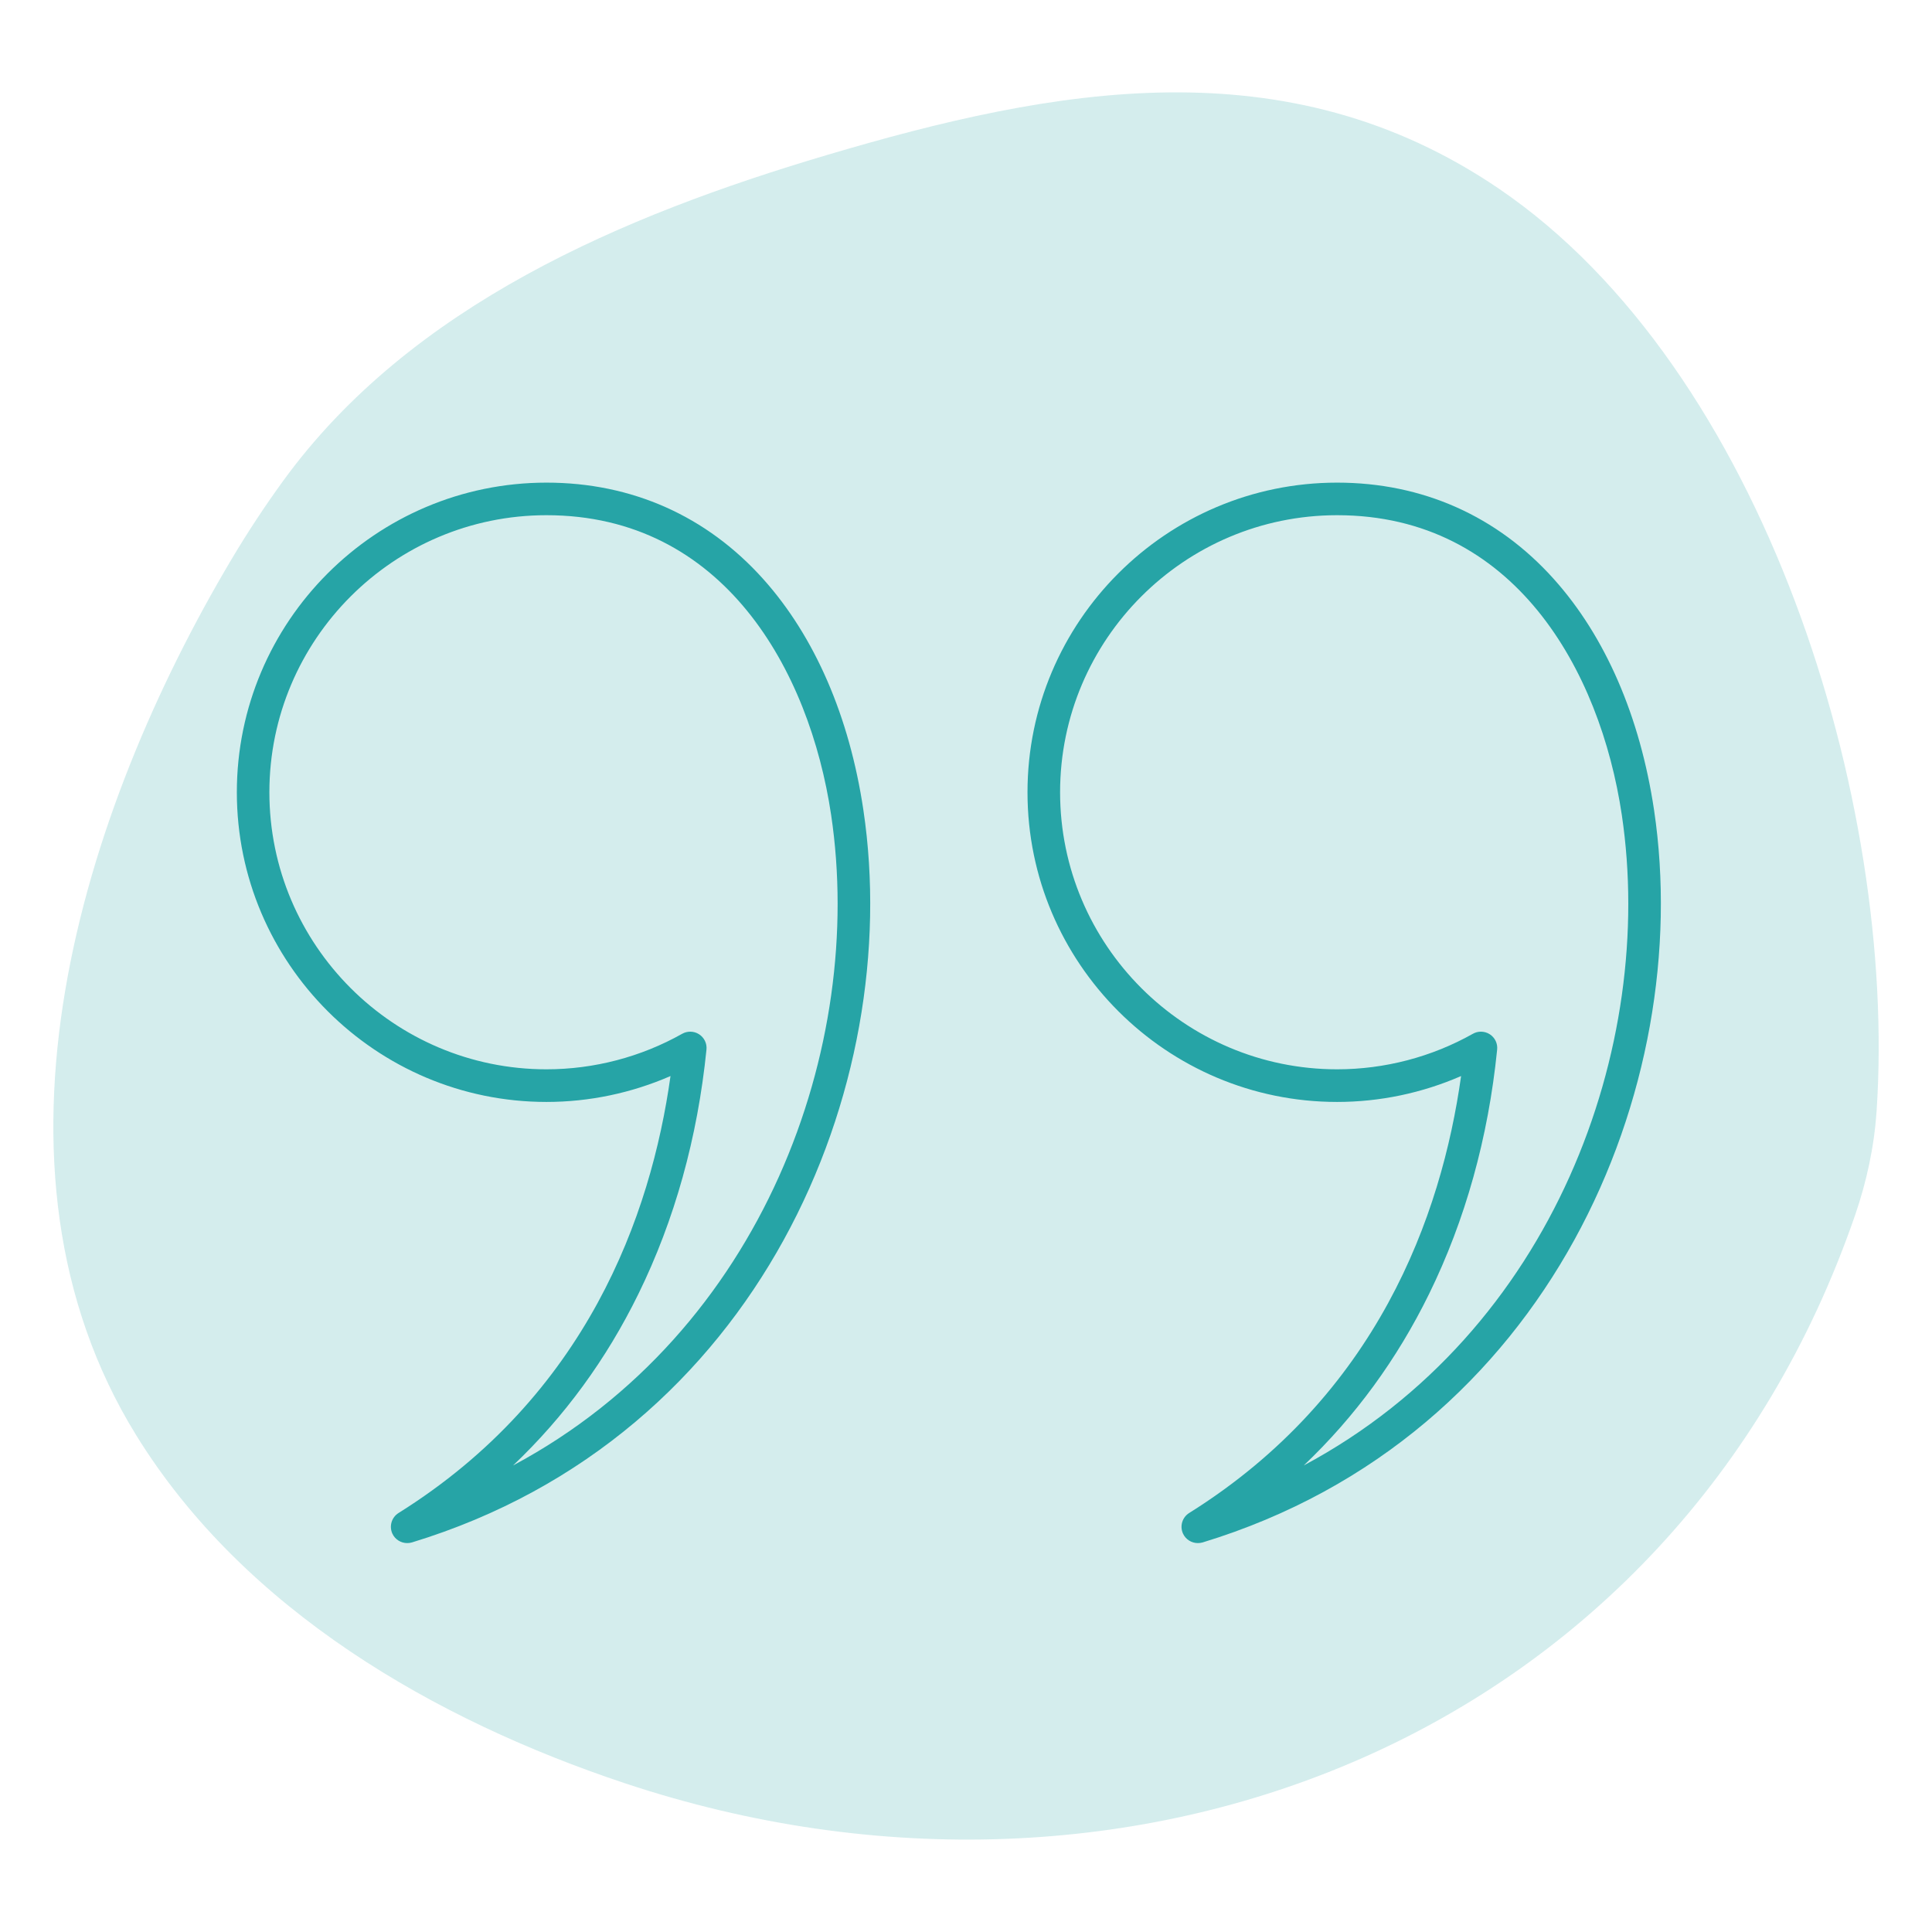 <?xml version="1.0"?>
<svg xmlns="http://www.w3.org/2000/svg" xmlns:xlink="http://www.w3.org/1999/xlink" width="300" zoomAndPan="magnify" viewBox="0 0 224.88 225" height="300" preserveAspectRatio="xMidYMid meet" version="1.0">
  <defs>
    <clipPath id="2d5772023f">
      <path d="M 6.152 10.758 L 218.73 10.758 L 218.73 214.238 L 6.152 214.238 Z M 6.152 10.758 " clip-rule="nonzero"/>
    </clipPath>
    <clipPath id="e98cc4c322">
      <path d="M 27.523 56.188 L 102 56.188 L 102 179.871 L 27.523 179.871 Z M 27.523 56.188 " clip-rule="nonzero"/>
    </clipPath>
    <clipPath id="b96ddbf4bb">
      <path d="M 119 56.188 L 194 56.188 L 194 179.871 L 119 179.871 Z M 119 56.188 " clip-rule="nonzero"/>
    </clipPath>
  </defs>
  <g clip-path="url(#2d5772023f)">
    <path fill="#d4eded" d="M 218.484 129.422 C 218.207 133.559 217.324 137.629 215.973 141.547 C 195.035 202.227 131.727 227.293 72.734 207.684 C 50.559 200.312 28.363 187.488 15.801 167.145 C -3.617 135.703 9.492 94.457 26.848 65.227 C 28.734 62.051 30.762 58.969 32.91 56.012 C 47.816 35.5 72.586 25.074 96.133 18.086 C 122.77 10.176 149.781 5.168 174.5 21.973 C 205.383 42.977 220.875 93.27 218.492 129.332 C 218.488 129.363 218.488 129.395 218.484 129.422 " fill-opacity="1" fill-rule="nonzero"/>
  </g>
  <g clip-path="url(#e98cc4c322)">
    <path fill="#26a4a6" d="M 80.328 120.148 C 80.688 120.148 81.051 120.25 81.363 120.457 C 81.957 120.844 82.289 121.527 82.215 122.234 C 81.176 132.508 78.508 142.086 74.285 150.699 C 70.555 158.309 65.672 164.988 59.695 170.664 C 88.867 155.07 100.742 121.793 96.734 94.91 C 94.219 78.035 84.188 60 63.578 60 C 45.789 60 31.312 74.477 31.312 92.266 C 31.312 110.055 45.789 124.531 63.578 124.531 C 69.121 124.531 74.586 123.098 79.391 120.391 C 79.684 120.227 80.008 120.148 80.328 120.148 Z M 47.363 179.707 C 46.633 179.707 45.949 179.289 45.633 178.602 C 45.242 177.73 45.547 176.711 46.355 176.203 C 68.234 162.516 75.746 141.609 78.027 125.316 C 73.492 127.293 68.566 128.332 63.586 128.332 C 43.699 128.332 27.523 112.152 27.523 92.27 C 27.523 72.387 43.699 56.207 63.586 56.207 C 73.508 56.207 82.23 60.082 88.809 67.418 C 94.824 74.121 98.867 83.438 100.492 94.355 C 105.281 126.465 88.477 167.27 47.918 179.629 C 47.73 179.684 47.543 179.707 47.363 179.707 Z M 47.363 179.707 " fill-opacity="1" fill-rule="evenodd"/>
  </g>
  <g clip-path="url(#b96ddbf4bb)">
    <path fill="#26a4a6" d="M 172.406 120.148 C 172.77 120.148 173.133 120.25 173.449 120.457 C 174.043 120.844 174.371 121.527 174.297 122.234 C 173.262 132.508 170.59 142.086 166.367 150.699 C 162.633 158.309 157.75 164.988 151.777 170.664 C 180.945 155.07 192.82 121.793 188.816 94.91 C 186.301 78.035 176.273 60 155.66 60 C 137.871 60 123.398 74.477 123.398 92.266 C 123.398 110.055 137.871 124.531 155.66 124.531 C 161.203 124.531 166.672 123.098 171.477 120.391 C 171.77 120.227 172.086 120.148 172.406 120.148 Z M 139.441 179.707 C 138.711 179.707 138.027 179.289 137.711 178.602 C 137.316 177.73 137.625 176.711 138.43 176.203 C 160.309 162.516 167.816 141.609 170.098 125.316 C 165.566 127.293 160.641 128.332 155.66 128.332 C 135.773 128.332 119.602 112.152 119.602 92.27 C 119.602 72.387 135.773 56.207 155.66 56.207 C 165.578 56.207 174.301 60.082 180.883 67.418 C 186.902 74.121 190.941 83.438 192.574 94.355 C 197.355 126.469 180.555 167.273 139.992 179.633 C 139.809 179.684 139.625 179.707 139.441 179.707 Z M 139.441 179.707 " fill-opacity="1" fill-rule="evenodd"/>
  </g>
</svg>
